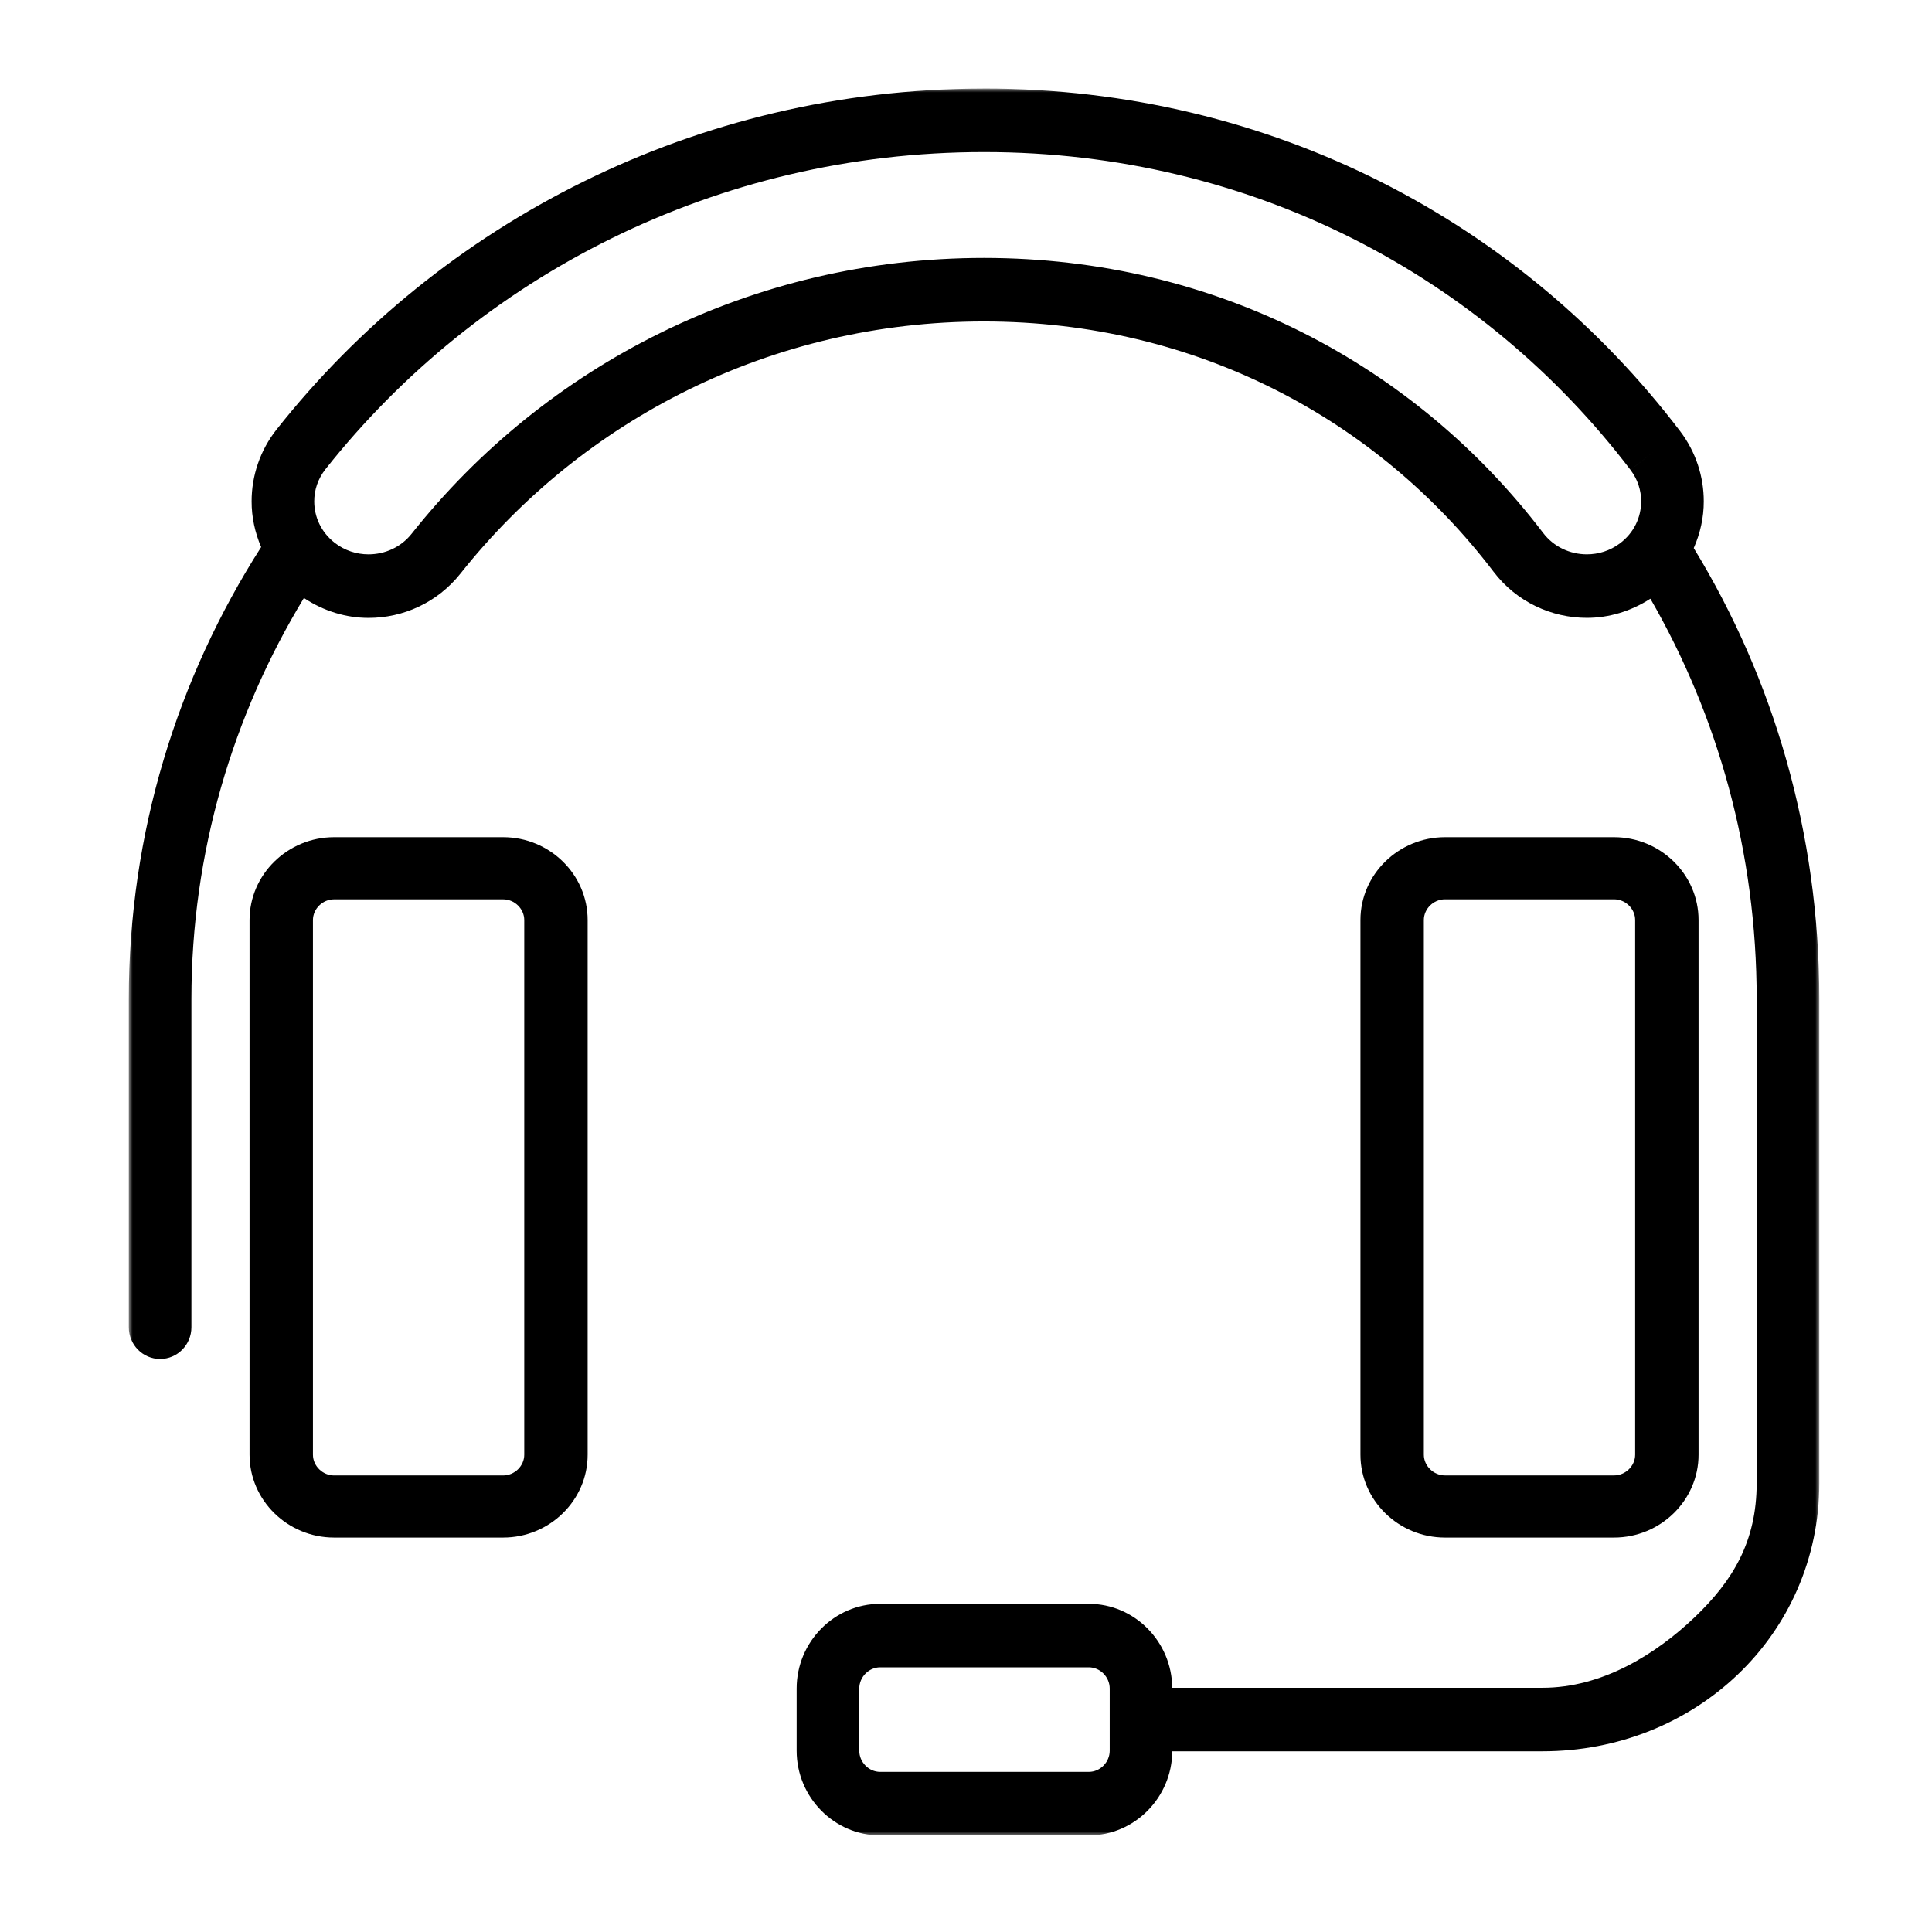 <?xml version="1.0" encoding="UTF-8"?>
<svg width="240px" height="240px" viewBox="0 0 240 240" version="1.1" xmlns="http://www.w3.org/2000/svg" xmlns:xlink="http://www.w3.org/1999/xlink">
    <!-- Generator: Sketch 54.1 (76490) - https://sketchapp.com -->
    <title>240x240_MySupport_Icon_2019</title>
    <desc>Created with Sketch.</desc>
    <defs>
        <polygon id="path-1" points="0 0 210 0 210 217 0 217"></polygon>
    </defs>
    <g id="240x240_MySupport_Icon_2019" stroke="none" stroke-width="1" fill="none" fill-rule="evenodd">
        <g id="Group-8" transform="translate(16, 10.5)">
            <g id="Group-3" transform="translate(0, 0.5)">
                <mask id="mask-2" fill="white">
                    <use xlink:href="#path-1"></use>
                </mask>
                <g id="Clip-2"></g>
                <path d="M121.852,206.48 C121.852,207.907 120.667,209.11 119.259,209.11 L93.333,209.11 C91.931,209.11 90.741,207.907 90.741,206.48 L90.741,198.754 C90.741,197.326 91.931,196.121 93.333,196.121 L119.259,196.121 C120.667,196.121 121.852,197.326 121.852,198.754 L121.852,206.48 Z M185.217,56.509 C183.986,57.424 182.565,57.861 181.121,57.861 C179.024,57.858 177.004,56.927 175.692,55.199 C167.756,44.775 157.586,36.237 145.813,30.307 C134.045,24.383 120.672,21.044 106.229,21.041 C77.371,21.041 51.704,34.412 35.135,55.304 C33.813,56.972 31.829,57.861 29.779,57.863 C28.296,57.861 26.831,57.398 25.586,56.433 C23.88,55.108 23.04,53.212 23.035,51.28 C23.035,49.879 23.481,48.491 24.443,47.272 C43.397,23.332 73.007,7.891 106.231,7.891 L106.263,7.891 L106.268,7.891 C122.847,7.891 138.387,11.757 152.022,18.628 C165.669,25.504 177.421,35.382 186.545,47.369 L189.625,44.958 L186.545,47.372 C187.452,48.569 187.867,49.915 187.872,51.275 C187.867,53.254 186.986,55.189 185.217,56.509 L185.217,56.509 Z M194.403,57.084 C195.214,55.249 195.653,53.27 195.647,51.278 C195.653,48.234 194.675,45.139 192.7,42.548 C182.866,29.627 170.191,18.976 155.478,11.559 C140.78,4.152 124.04,0 106.265,0 L106.234,0 L106.229,0 C106.174,0 106.112,0.005 106.058,0.005 L106.053,0.005 C70.5,0.06 38.736,16.61 18.376,42.331 C16.289,44.961 15.252,48.148 15.257,51.283 C15.252,53.225 15.667,55.155 16.442,56.959 C6.051,73.205 0,92.455 0,113.104 L0,153.874 C0,156.052 1.742,157.819 3.889,157.819 C6.036,157.819 7.778,156.052 7.778,153.874 L7.778,113.104 C7.783,94.874 12.916,77.867 21.754,63.283 C24.21,64.917 27.01,65.759 29.781,65.756 C34.049,65.762 38.319,63.879 41.199,60.253 C56.34,41.175 79.769,28.937 106.231,28.934 C119.493,28.942 131.641,31.988 142.357,37.379 C153.067,42.773 162.312,50.527 169.537,60.023 C172.402,63.79 176.763,65.754 181.124,65.751 C183.843,65.754 186.586,64.943 189.018,63.372 C197.403,77.924 202.222,94.889 202.222,113.104 L202.222,161.331 L202.222,173.242 C202.212,180.461 199.3,185.329 194.514,189.904 C189.723,194.466 183.066,198.662 175.612,198.662 L129.619,198.662 C129.567,192.918 124.934,188.233 119.259,188.233 L93.333,188.233 C87.632,188.233 82.963,192.968 82.963,198.754 L82.963,206.48 C82.963,212.265 87.632,217 93.333,217 L119.259,217 C124.94,217 129.583,212.305 129.624,206.553 L175.612,206.553 C185,206.553 193.589,203.005 199.842,197.044 C206.096,191.101 210.01,182.675 210,173.242 L210,161.331 L210,113.104 C210.005,92.531 204.325,73.323 194.403,57.084 L194.403,57.084 Z" id="Fill-1" fill="#000000" mask="url(#mask-2)"></path>
            </g>
            <path d="M49.125,170.211 C49.125,171.607 47.925,172.786 46.5,172.786 L25.5,172.786 C24.08,172.786 22.875,171.607 22.875,170.211 L22.875,103.792 C22.875,102.398 24.08,101.219 25.5,101.219 L46.5,101.219 C47.925,101.219 49.125,102.398 49.125,103.792 L49.125,170.211 Z M46.5,93.5 L25.5,93.5 C19.728,93.5 15,98.132 15,103.792 L15,170.211 C15,175.873 19.728,180.5 25.5,180.5 L46.5,180.5 C52.278,180.5 57,175.871 57,170.211 L57,103.792 C57,98.129 52.278,93.5 46.5,93.5 L46.5,93.5 Z" id="Fill-4" fill="#000000"></path>
            <path d="M160.875,170.206 L160.875,103.789 C160.875,102.395 162.08,101.216 163.5,101.216 L184.5,101.216 C185.925,101.216 187.125,102.395 187.125,103.789 L187.125,170.209 C187.125,171.603 185.925,172.782 184.5,172.782 L163.5,172.782 C162.08,172.779 160.875,171.6 160.875,170.206 L160.875,170.206 Z M184.5,180.5 C190.278,180.5 195,175.866 195,170.209 L195,103.789 C195,98.129 190.278,93.5 184.5,93.5 L163.5,93.5 C157.728,93.5 153,98.132 153,103.789 L153,170.209 C153,175.868 157.728,180.5 163.5,180.5 L184.5,180.5 Z" id="Fill-6" fill="#000000"></path>
        </g>
    </g>
</svg>